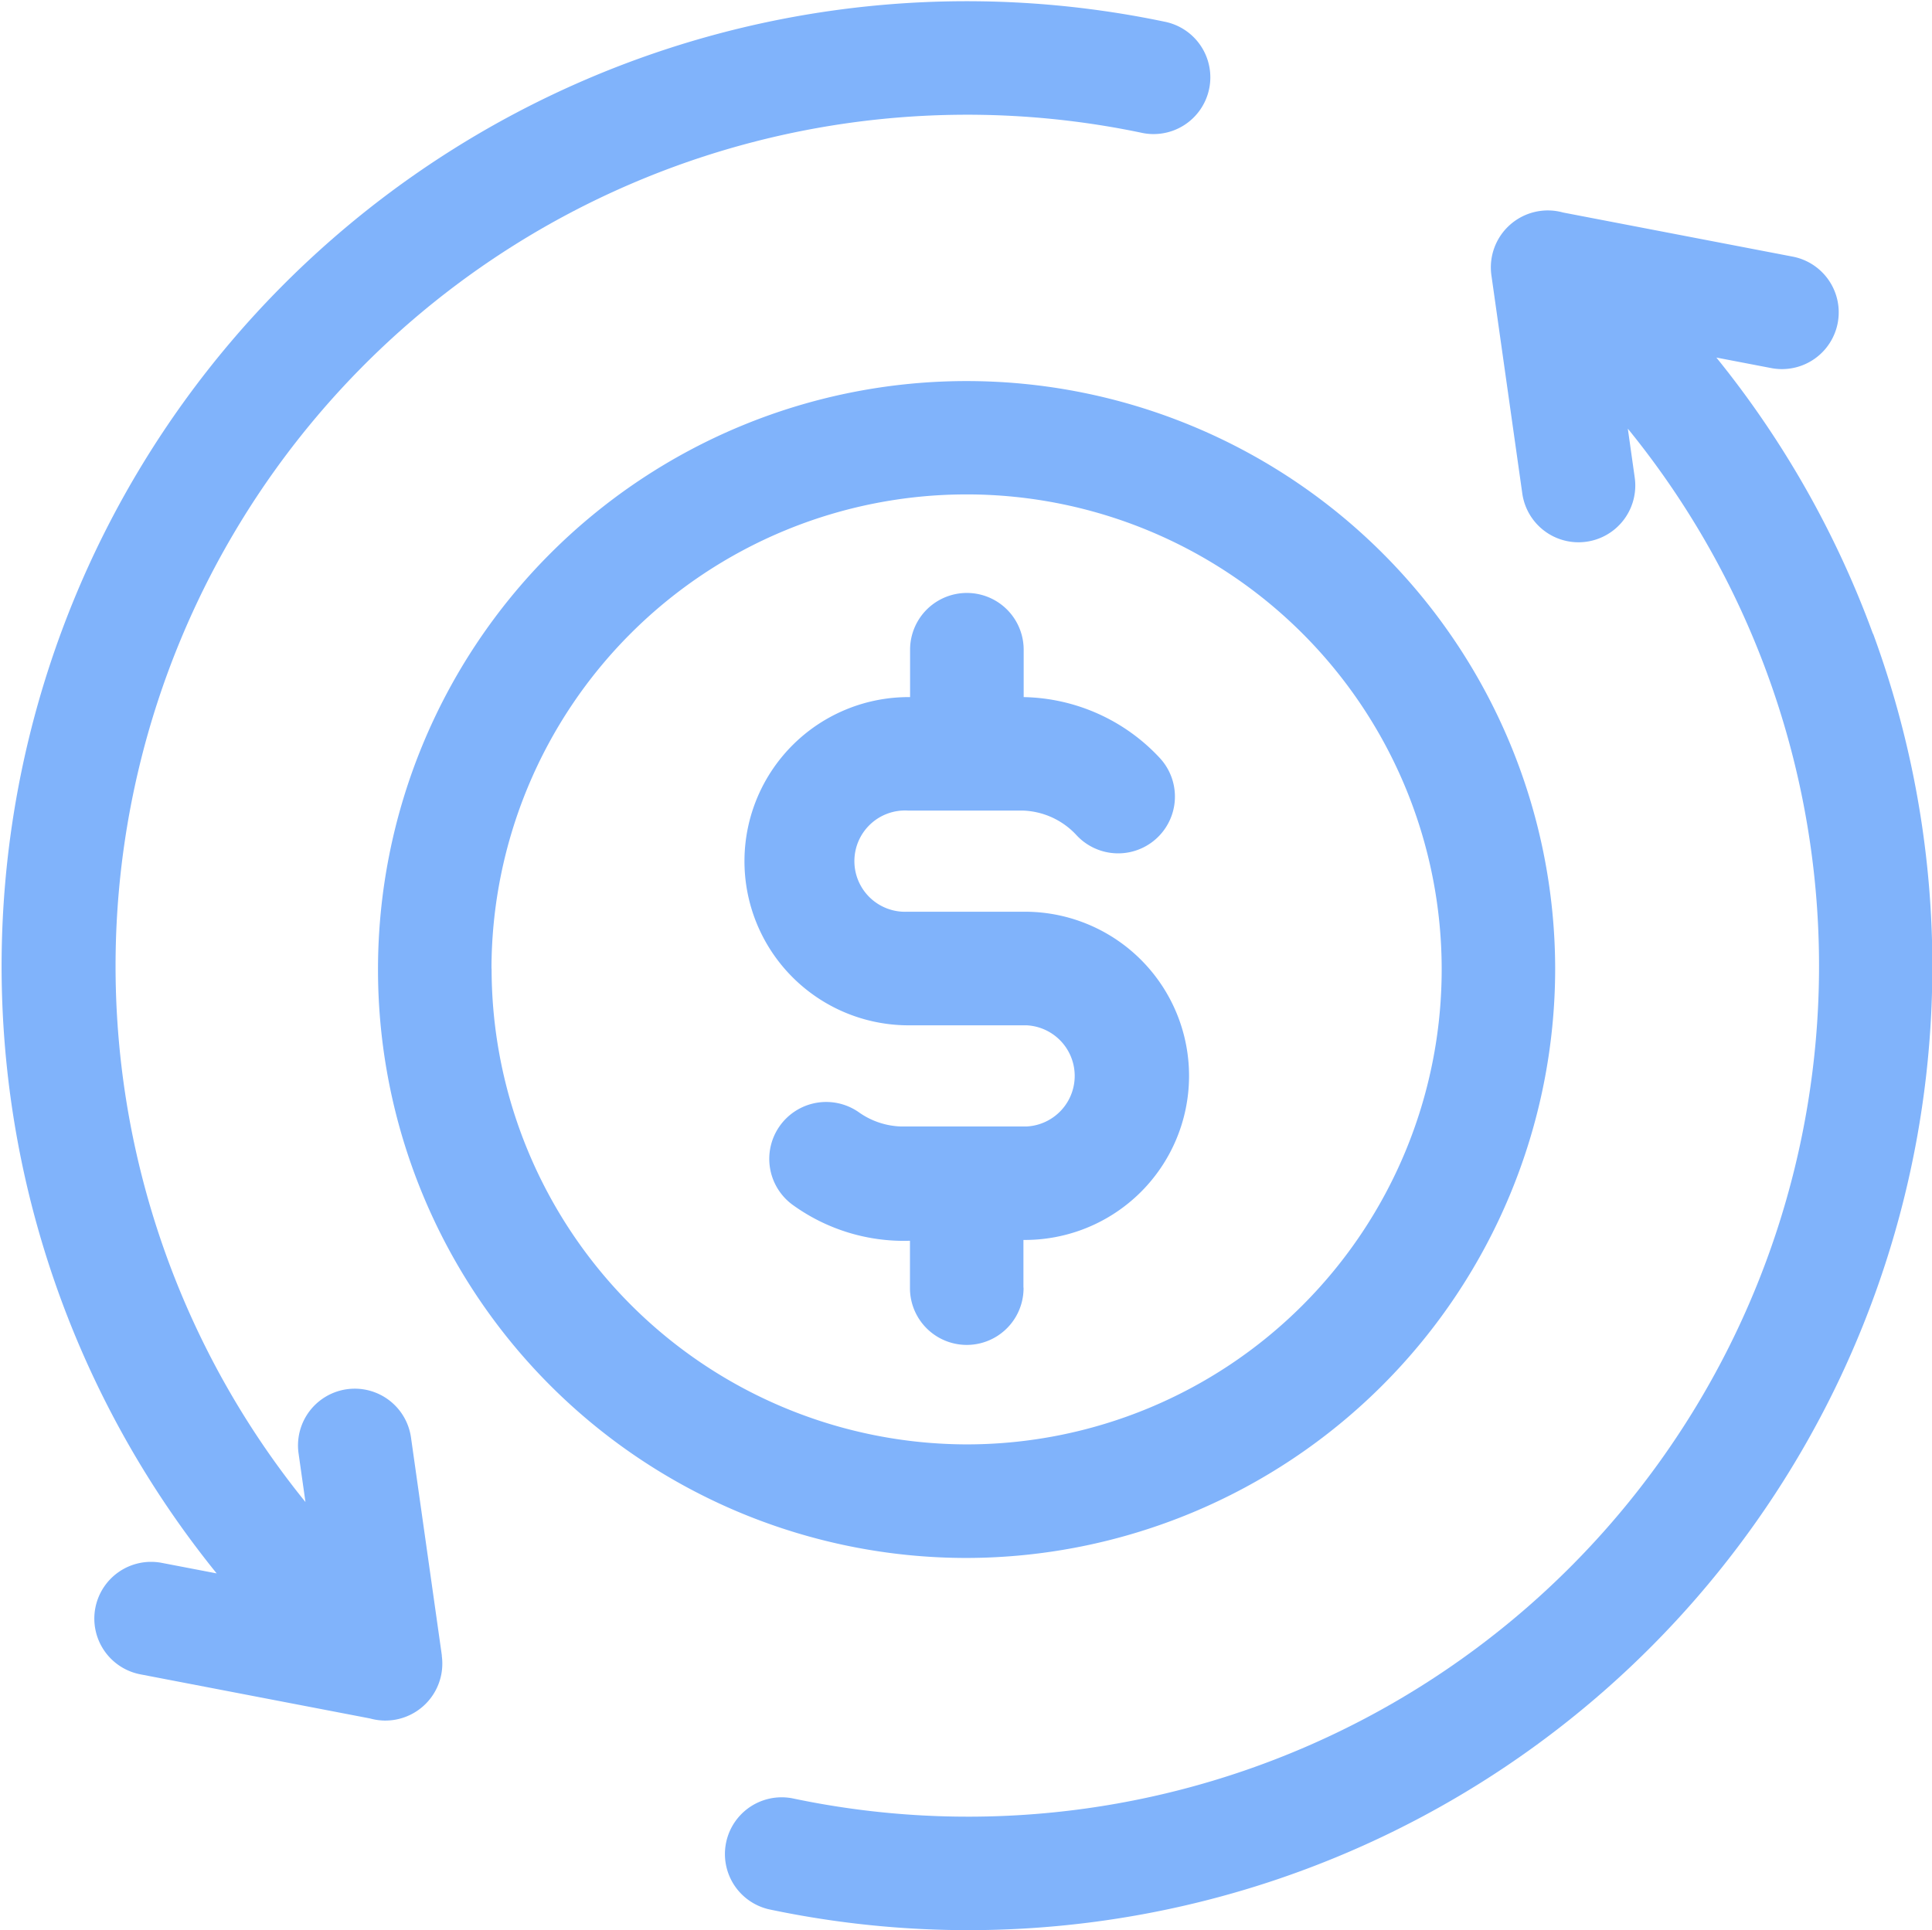 <svg xmlns="http://www.w3.org/2000/svg" width="16.514" height="16.504" viewBox="0 0 16.514 16.504"><defs><style>.a{fill:#80b3fb;}</style></defs><g transform="translate(0 -0.158)"><path class="a" d="M3.777,14.313l-.264-1.865a.485.485,0,0,0-.961.136L2.611,13A7.279,7.279,0,0,1,9.752,1.292a.485.485,0,1,0,.2-.949,8.25,8.25,0,0,0-8.1,13.267l-.469-.09a.485.485,0,1,0-.183.953l1.962.377a.487.487,0,0,0,.614-.537Z" transform="translate(0 0)"/><path class="a" d="M201.02,59.352a8.27,8.27,0,0,0-1.338-2.361l.469.09a.485.485,0,0,0,.183-.953l-1.962-.377a.487.487,0,0,0-.613.537l.264,1.865a.485.485,0,1,0,.961-.136l-.059-.418a7.273,7.273,0,0,1-7.141,11.71.485.485,0,0,0-.2.949,8.24,8.24,0,0,0,9.438-10.905Z" transform="translate(-185.011 -53.776)"/><path class="a" d="M109.921,105.345a5.031,5.031,0,1,0-5.031,5.04A5.041,5.041,0,0,0,109.921,105.345Zm-9.092,0a4.061,4.061,0,1,1,4.061,4.069A4.069,4.069,0,0,1,100.83,105.345Z" transform="translate(-96.628 -96.907)"/><path class="a" d="M198.67,162.744v-.405a1.4,1.4,0,1,0,.025-2.806h-1.02a.433.433,0,1,1,.007-.865h.977a.653.653,0,0,1,.466.212.485.485,0,1,0,.709-.663,1.628,1.628,0,0,0-1.162-.519v-.405a.485.485,0,0,0-.971,0v.405a1.4,1.4,0,1,0-.025,2.806h1.02a.433.433,0,0,1,0,.865h-1.073a.659.659,0,0,1-.362-.123.485.485,0,1,0-.554.8,1.62,1.62,0,0,0,.993.3v.405a.485.485,0,1,0,.971,0Z" transform="translate(-189.922 -151.58)"/></g></svg>